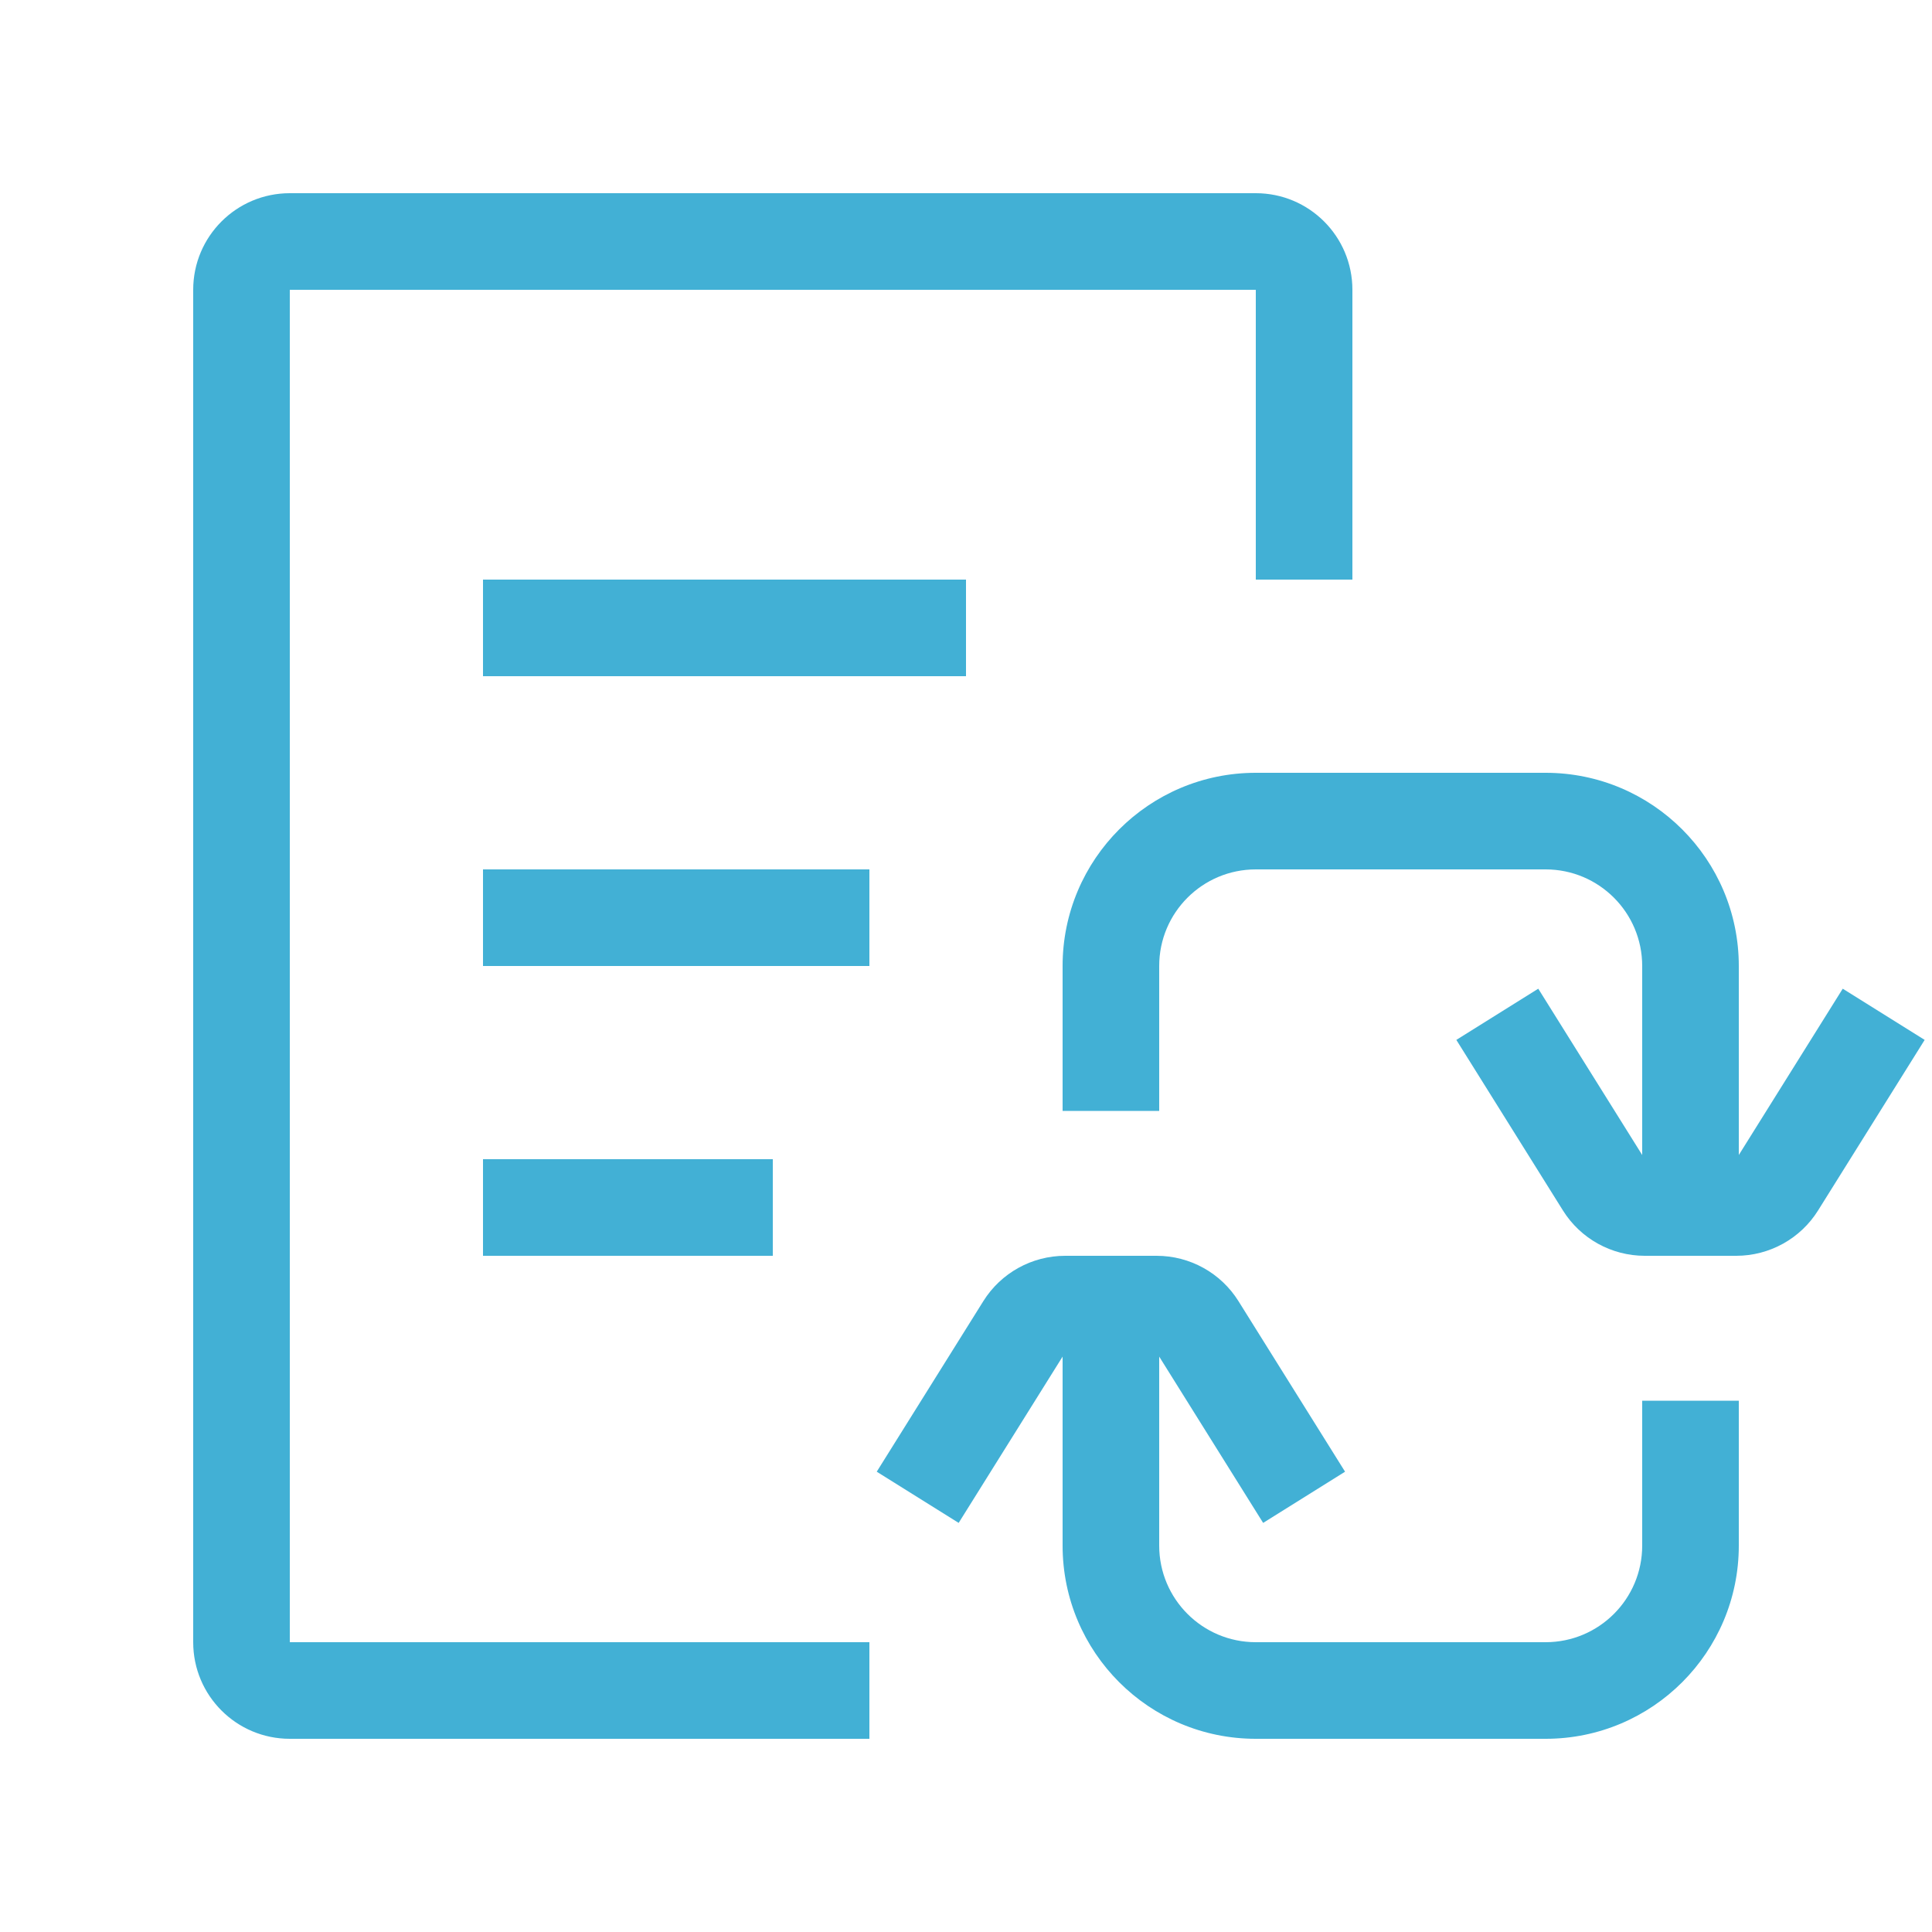 <?xml version="1.0" encoding="UTF-8"?>
<svg id="Layer_1" xmlns="http://www.w3.org/2000/svg" xmlns:xlink="http://www.w3.org/1999/xlink" version="1.1" viewBox="0 0 40 40">
  <!-- Generator: Adobe Illustrator 29.5.1, SVG Export Plug-In . SVG Version: 2.1.0 Build 141)  -->
  <defs>
    <style>
      .st0 {
        fill: none;
      }

      .st1 {
        fill: #42b0d5;
      }

      .st2 {
        clip-path: url(#clippath);
      }
    </style>
    <clipPath id="clippath">
      <rect class="st0" width="40" height="40"/>
    </clipPath>
  </defs>
  <g class="st2">
    <path class="st1" d="M4,6c0-1.105.895-2,2-2h20c1.105,0,2,.895,2,2v6h-2v-6H6v28h12v2H6c-1.105,0-2-.895-2-2V6ZM20,14h-10v-2h10v2ZM26,18c-1.105,0-2,.895-2,2v3h-2v-3c0-2.209,1.791-4,4-4h6c2.209,0,4,1.791,4,4v3.913l2.152-3.443,1.696,1.06-2.206,3.53c-.365.585-1.006.94-1.696.94h-1.892c-.69,0-1.331-.355-1.696-.94l-2.206-3.53,1.696-1.06,2.152,3.443v-3.913c0-1.105-.895-2-2-2h-6ZM18,20h-8v-2h8v2ZM16,26h-6v-2h6v2ZM20.358,26.94c.365-.585,1.006-.94,1.696-.94h1.892c.69,0,1.331.355,1.696.94l2.206,3.53-1.696,1.06-2.152-3.443v3.913c0,1.105.895,2,2,2h6c1.105,0,2-.895,2-2v-3h2v3c0,2.209-1.791,4-4,4h-6c-2.209,0-4-1.791-4-4v-3.913l-2.152,3.443-1.696-1.06,2.206-3.53Z"/>
  </g>
</svg>